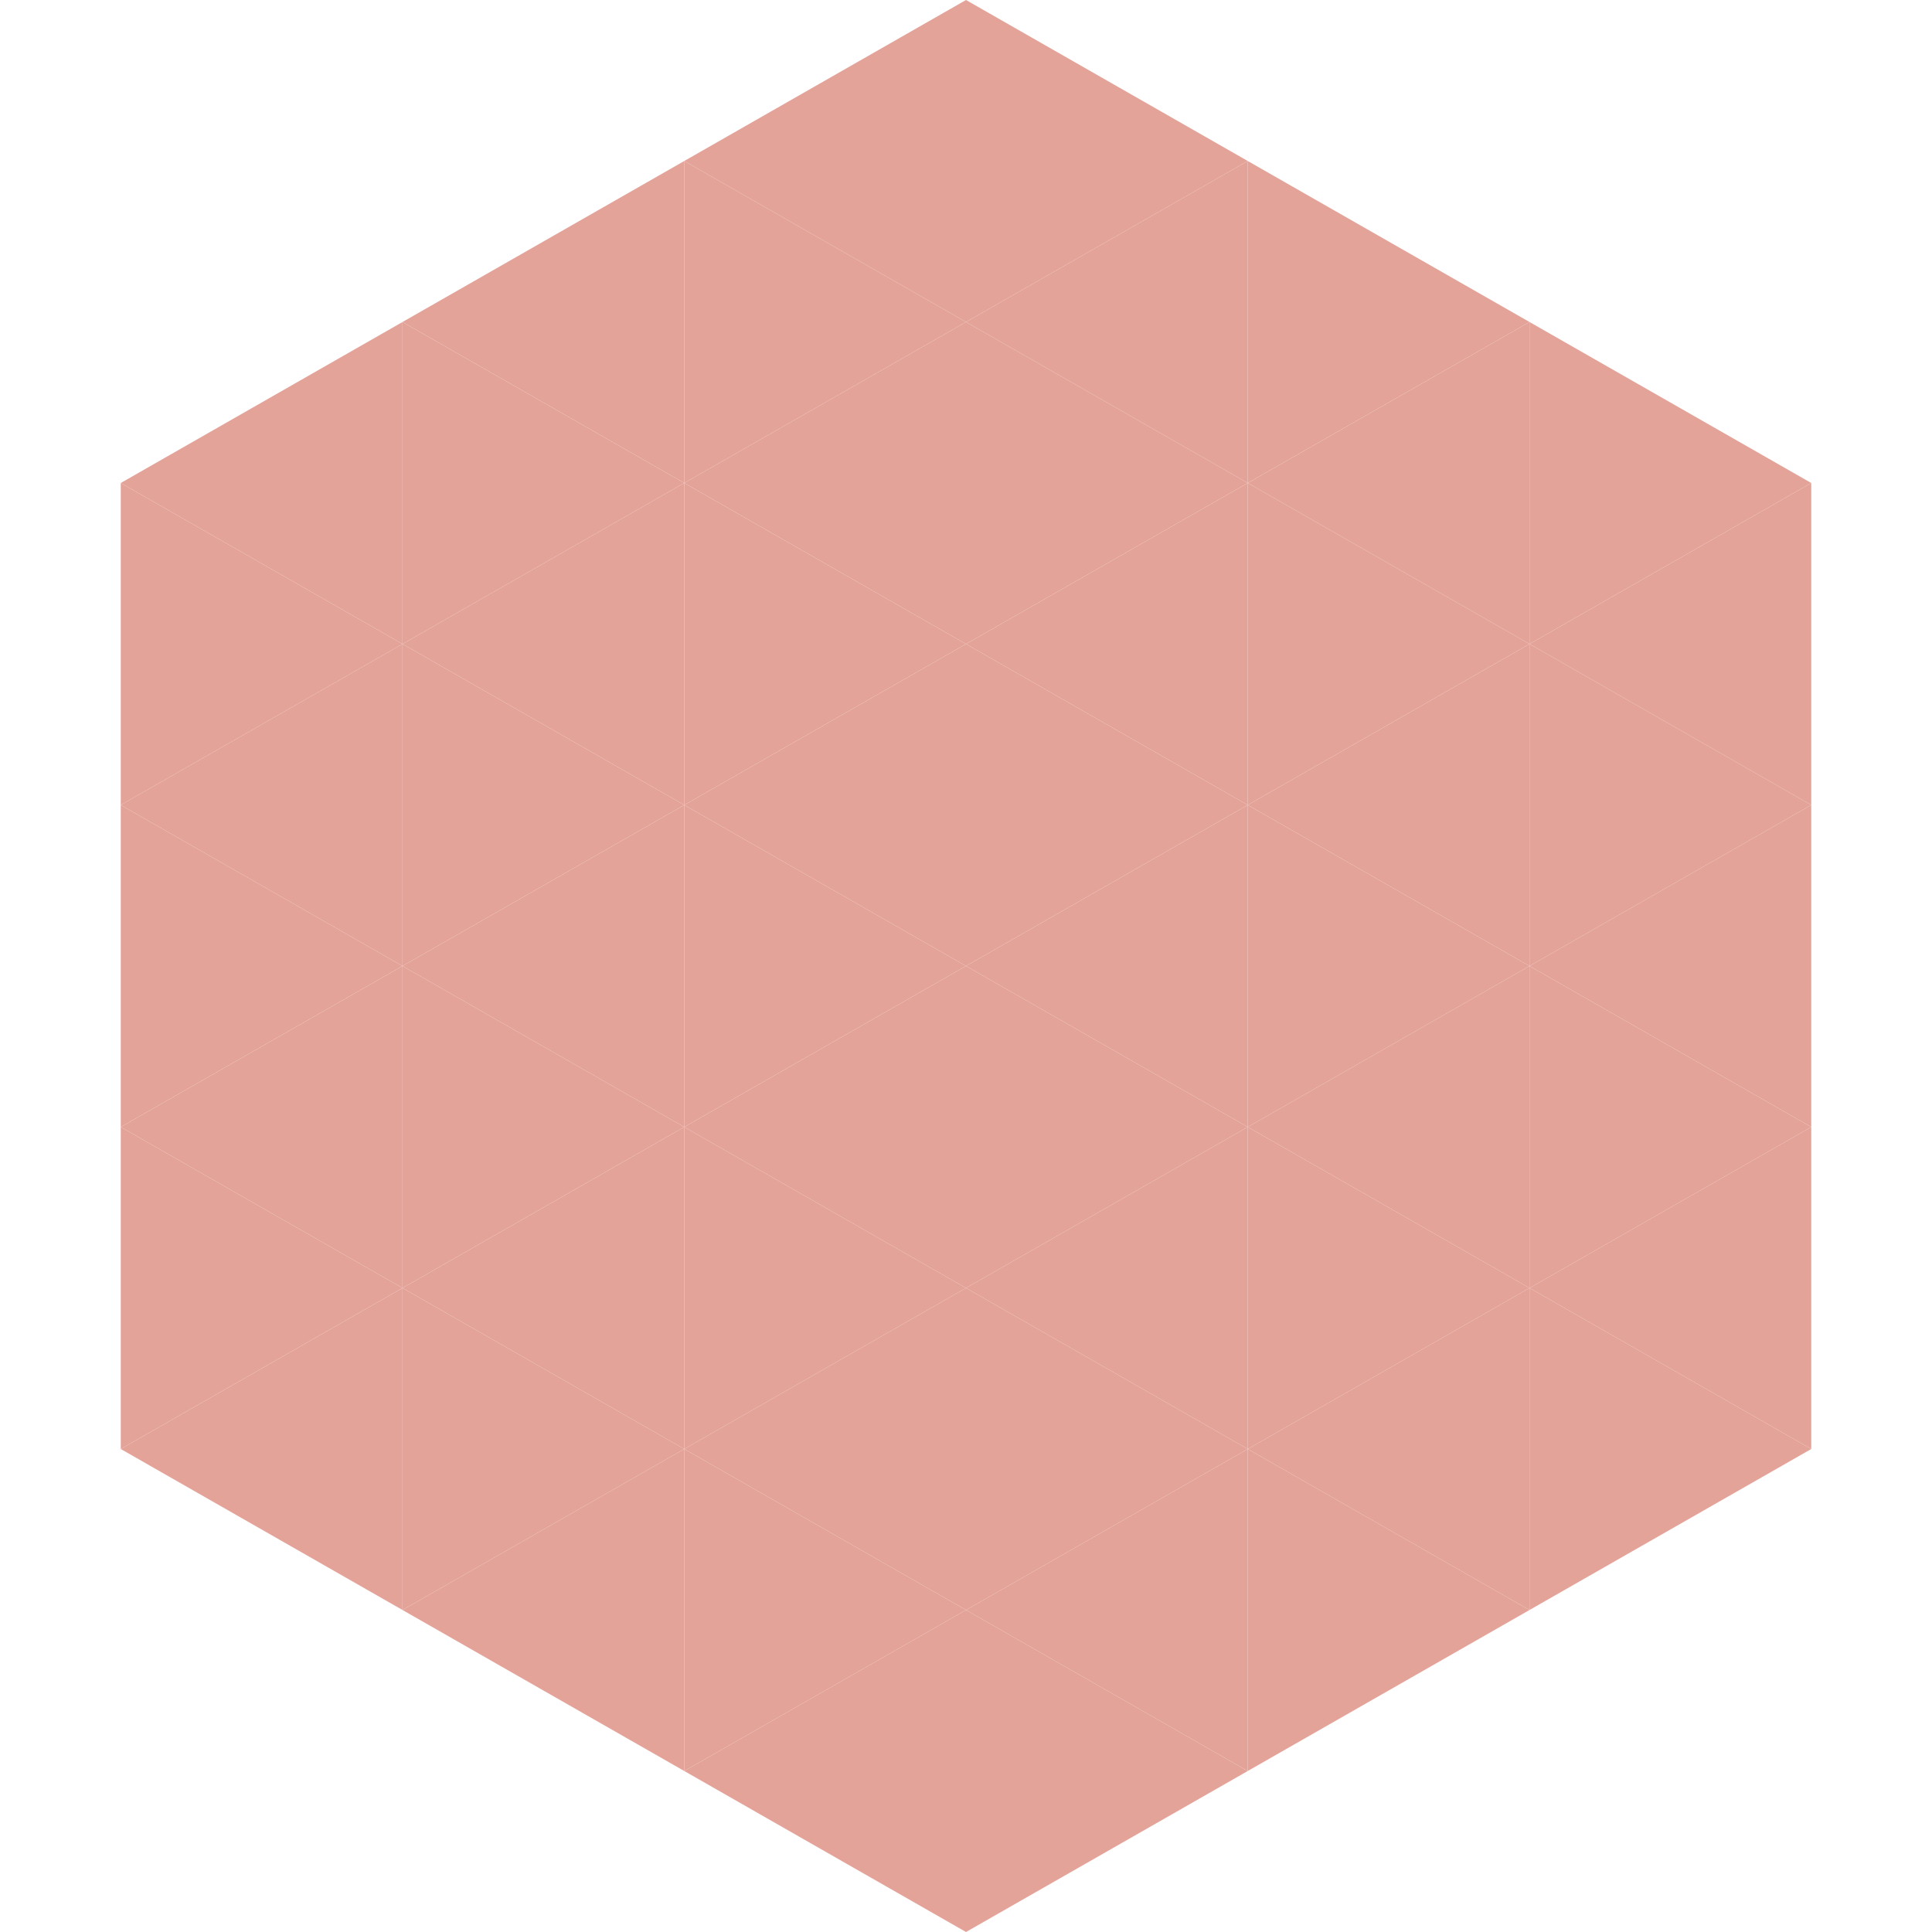 <?xml version="1.0"?>
<!-- Generated by SVGo -->
<svg width="240" height="240"
     xmlns="http://www.w3.org/2000/svg"
     xmlns:xlink="http://www.w3.org/1999/xlink">
<polygon points="50,40 15,60 50,80" style="fill:rgb(228,163,153)" />
<polygon points="190,40 225,60 190,80" style="fill:rgb(228,163,153)" />
<polygon points="15,60 50,80 15,100" style="fill:rgb(228,163,153)" />
<polygon points="225,60 190,80 225,100" style="fill:rgb(228,163,153)" />
<polygon points="50,80 15,100 50,120" style="fill:rgb(228,163,153)" />
<polygon points="190,80 225,100 190,120" style="fill:rgb(228,163,153)" />
<polygon points="15,100 50,120 15,140" style="fill:rgb(228,163,153)" />
<polygon points="225,100 190,120 225,140" style="fill:rgb(228,163,153)" />
<polygon points="50,120 15,140 50,160" style="fill:rgb(228,163,153)" />
<polygon points="190,120 225,140 190,160" style="fill:rgb(228,163,153)" />
<polygon points="15,140 50,160 15,180" style="fill:rgb(228,163,153)" />
<polygon points="225,140 190,160 225,180" style="fill:rgb(228,163,153)" />
<polygon points="50,160 15,180 50,200" style="fill:rgb(228,163,153)" />
<polygon points="190,160 225,180 190,200" style="fill:rgb(228,163,153)" />
<polygon points="15,180 50,200 15,220" style="fill:rgb(255,255,255); fill-opacity:0" />
<polygon points="225,180 190,200 225,220" style="fill:rgb(255,255,255); fill-opacity:0" />
<polygon points="50,0 85,20 50,40" style="fill:rgb(255,255,255); fill-opacity:0" />
<polygon points="190,0 155,20 190,40" style="fill:rgb(255,255,255); fill-opacity:0" />
<polygon points="85,20 50,40 85,60" style="fill:rgb(228,163,153)" />
<polygon points="155,20 190,40 155,60" style="fill:rgb(228,163,153)" />
<polygon points="50,40 85,60 50,80" style="fill:rgb(228,163,153)" />
<polygon points="190,40 155,60 190,80" style="fill:rgb(228,163,153)" />
<polygon points="85,60 50,80 85,100" style="fill:rgb(228,163,153)" />
<polygon points="155,60 190,80 155,100" style="fill:rgb(228,163,153)" />
<polygon points="50,80 85,100 50,120" style="fill:rgb(228,163,153)" />
<polygon points="190,80 155,100 190,120" style="fill:rgb(228,163,153)" />
<polygon points="85,100 50,120 85,140" style="fill:rgb(228,163,153)" />
<polygon points="155,100 190,120 155,140" style="fill:rgb(228,163,153)" />
<polygon points="50,120 85,140 50,160" style="fill:rgb(228,163,153)" />
<polygon points="190,120 155,140 190,160" style="fill:rgb(228,163,153)" />
<polygon points="85,140 50,160 85,180" style="fill:rgb(228,163,153)" />
<polygon points="155,140 190,160 155,180" style="fill:rgb(228,163,153)" />
<polygon points="50,160 85,180 50,200" style="fill:rgb(228,163,153)" />
<polygon points="190,160 155,180 190,200" style="fill:rgb(228,163,153)" />
<polygon points="85,180 50,200 85,220" style="fill:rgb(228,163,153)" />
<polygon points="155,180 190,200 155,220" style="fill:rgb(228,163,153)" />
<polygon points="120,0 85,20 120,40" style="fill:rgb(228,163,153)" />
<polygon points="120,0 155,20 120,40" style="fill:rgb(228,163,153)" />
<polygon points="85,20 120,40 85,60" style="fill:rgb(228,163,153)" />
<polygon points="155,20 120,40 155,60" style="fill:rgb(228,163,153)" />
<polygon points="120,40 85,60 120,80" style="fill:rgb(228,163,153)" />
<polygon points="120,40 155,60 120,80" style="fill:rgb(228,163,153)" />
<polygon points="85,60 120,80 85,100" style="fill:rgb(228,163,153)" />
<polygon points="155,60 120,80 155,100" style="fill:rgb(228,163,153)" />
<polygon points="120,80 85,100 120,120" style="fill:rgb(228,163,153)" />
<polygon points="120,80 155,100 120,120" style="fill:rgb(228,163,153)" />
<polygon points="85,100 120,120 85,140" style="fill:rgb(228,163,153)" />
<polygon points="155,100 120,120 155,140" style="fill:rgb(228,163,153)" />
<polygon points="120,120 85,140 120,160" style="fill:rgb(228,163,153)" />
<polygon points="120,120 155,140 120,160" style="fill:rgb(228,163,153)" />
<polygon points="85,140 120,160 85,180" style="fill:rgb(228,163,153)" />
<polygon points="155,140 120,160 155,180" style="fill:rgb(228,163,153)" />
<polygon points="120,160 85,180 120,200" style="fill:rgb(228,163,153)" />
<polygon points="120,160 155,180 120,200" style="fill:rgb(228,163,153)" />
<polygon points="85,180 120,200 85,220" style="fill:rgb(228,163,153)" />
<polygon points="155,180 120,200 155,220" style="fill:rgb(228,163,153)" />
<polygon points="120,200 85,220 120,240" style="fill:rgb(228,163,153)" />
<polygon points="120,200 155,220 120,240" style="fill:rgb(228,163,153)" />
<polygon points="85,220 120,240 85,260" style="fill:rgb(255,255,255); fill-opacity:0" />
<polygon points="155,220 120,240 155,260" style="fill:rgb(255,255,255); fill-opacity:0" />
</svg>
